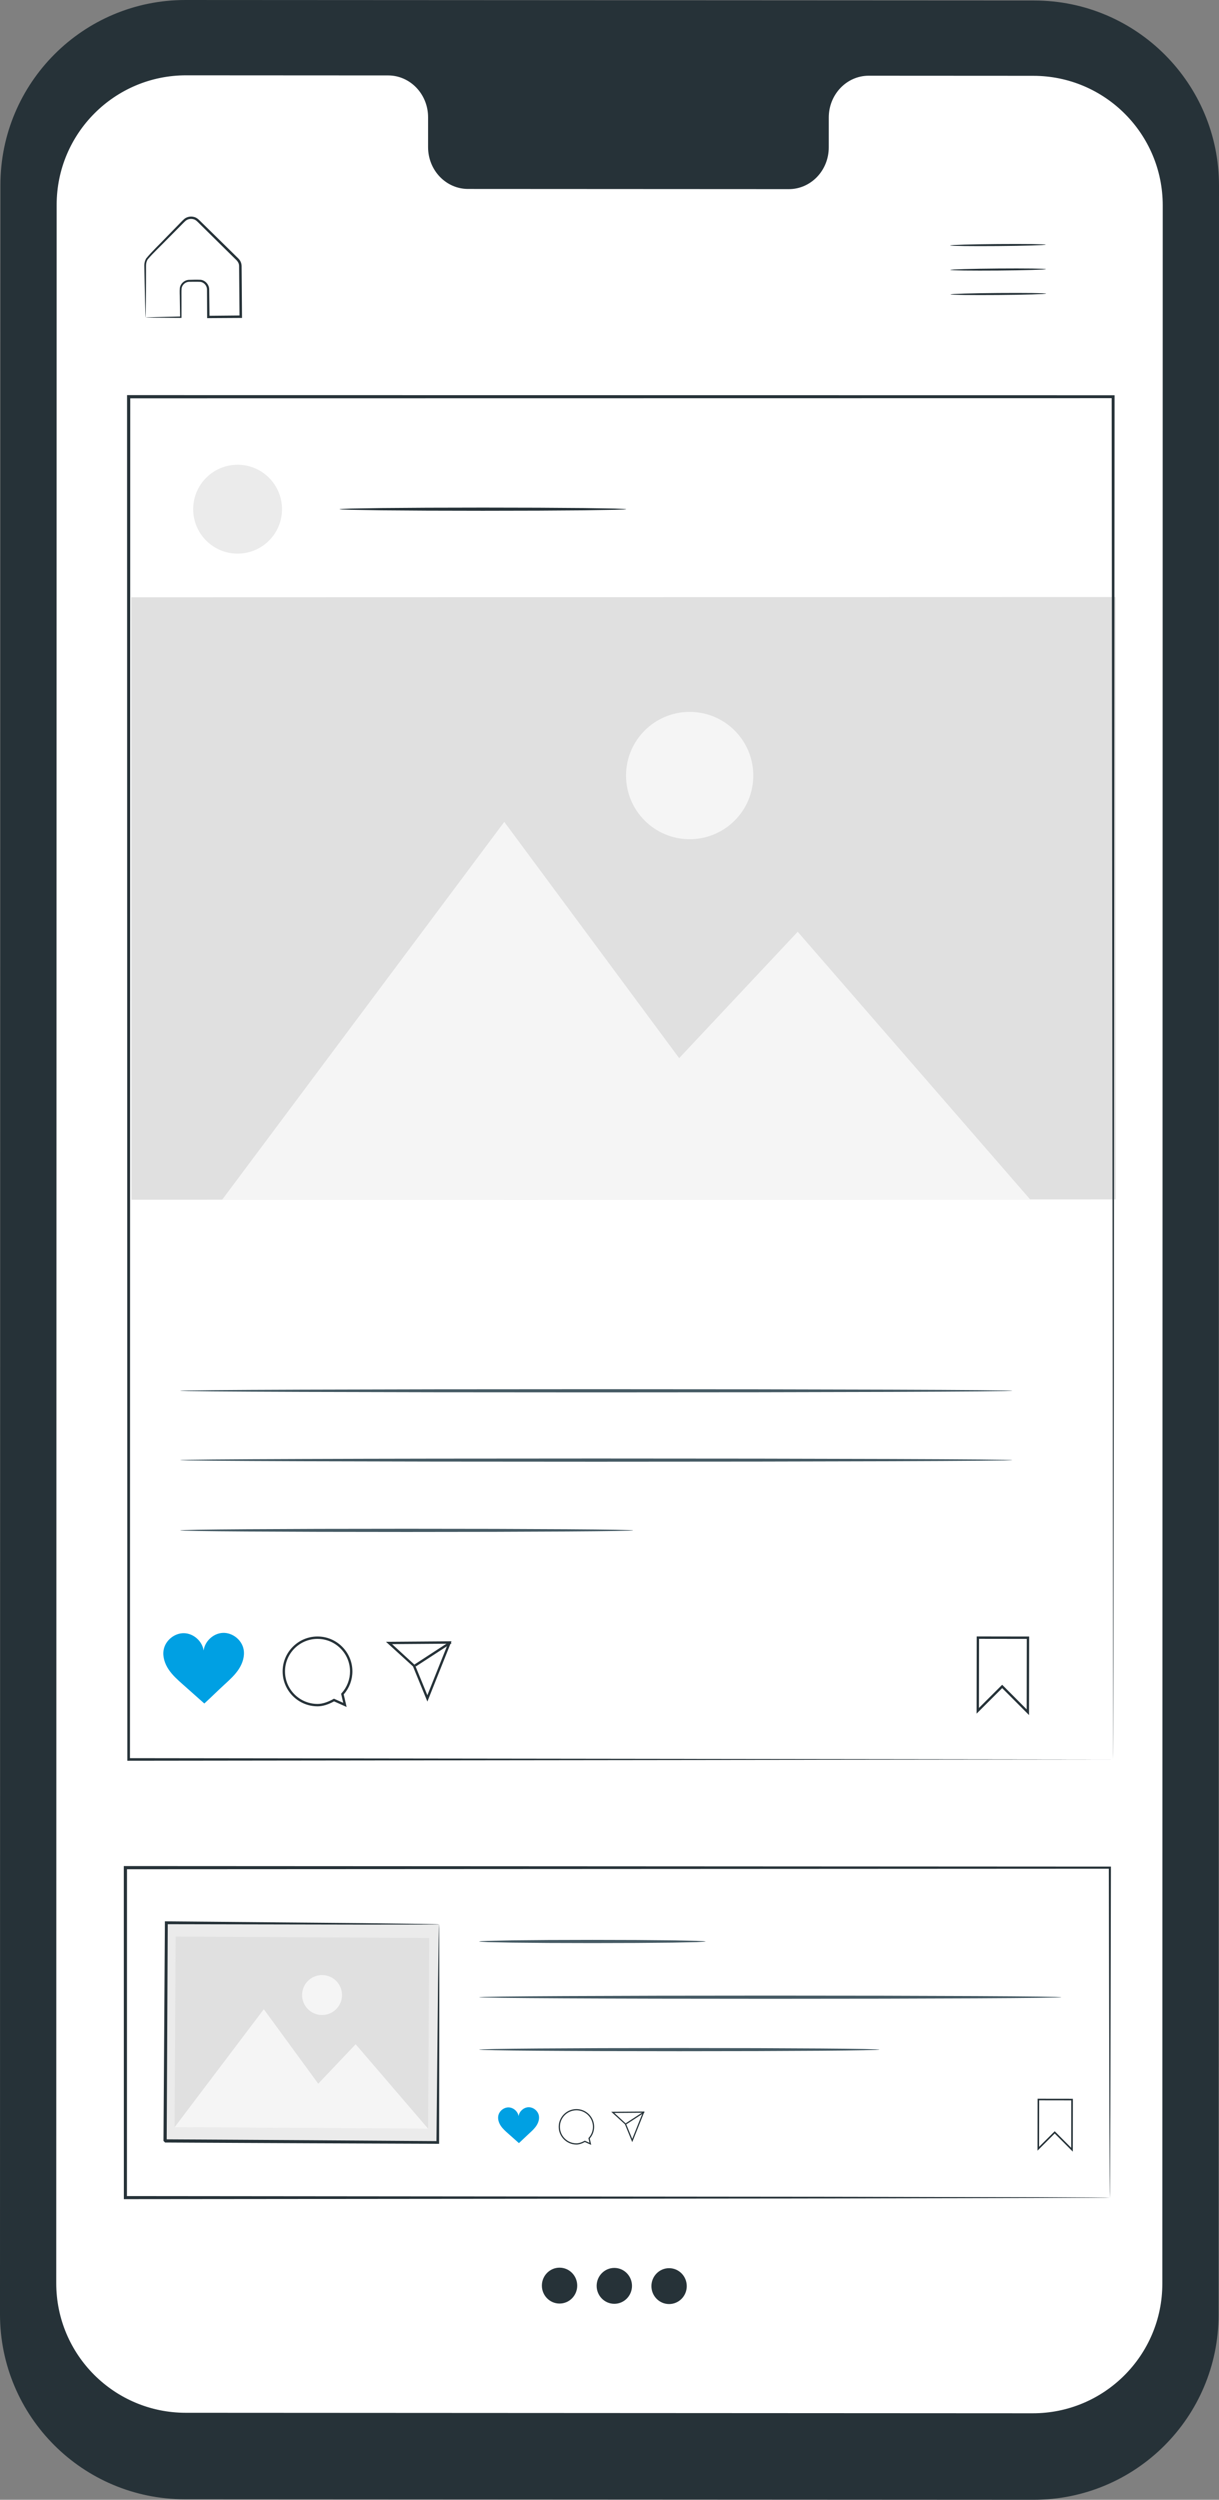 <?xml version="1.0" encoding="UTF-8"?> <!-- Creator: CorelDRAW 2019 (64-Bit) --> <svg xmlns="http://www.w3.org/2000/svg" xmlns:xlink="http://www.w3.org/1999/xlink" xmlns:xodm="http://www.corel.com/coreldraw/odm/2003" xml:space="preserve" width="69.859mm" height="143.171mm" style="shape-rendering:geometricPrecision; text-rendering:geometricPrecision; image-rendering:optimizeQuality; fill-rule:evenodd; clip-rule:evenodd" viewBox="0 0 223247 457527"><rect x="0" y="0" width="223247" height="457527" fill="#808080" stroke="none"/> <defs> <style type="text/css"> <![CDATA[ .fil7 {fill:#00A0E3;fill-rule:nonzero} .fil3 {fill:#00A0E3;fill-rule:nonzero} .fil0 {fill:#263238;fill-rule:nonzero} .fil2 {fill:#455A64;fill-rule:nonzero} .fil5 {fill:#E0E0E0;fill-rule:nonzero} .fil4 {fill:#EBEBEB;fill-rule:nonzero} .fil6 {fill:whitesmoke;fill-rule:nonzero} .fil1 {fill:white;fill-rule:nonzero} ]]> </style> </defs> <g id="Слой_x0020_1">  <path class="fil0" d="M189289 457526l-155448 -92c-18695,-9 -33844,-15171 -33841,-33867l76 -389711c4,-18706 15174,-33866 33881,-33856l155449 91c18695,11 33844,15173 33840,33868l-75 389713c-4,18705 -15174,33866 -33882,33854z"></path> <path class="fil1" d="M189241 13876l-30138 -18c-4042,-2 -7321,3423 -7321,7647l-2 5467c1,4225 -3277,7649 -7319,7646l-58747 -34c-4042,-2 -7317,-3429 -7316,-7655l1 -5467c1,-4226 -3276,-7654 -7318,-7656l-10599 -5 -26379 -16c-13100,-7 -23725,10610 -23727,23711l-74 380387c-3,13094 10607,23712 23701,23721l155137 90c13100,8 23725,-10608 23728,-23710l74 -380388c2,-13094 -10607,-23712 -23700,-23719z"></path> <path class="fil0" d="M191511 44779c0,103 -3920,217 -8754,257 -4835,41 -8755,-10 -8756,-113 0,-101 3918,-216 8753,-257 4835,-40 8756,11 8757,113z"></path> <path class="fil0" d="M191547 49259c1,102 -3919,217 -8753,257 -4836,39 -8755,-10 -8756,-113 -1,-102 3916,-217 8753,-257 4834,-39 8755,10 8756,113z"></path> <path class="fil0" d="M191585 53738c1,102 -3919,217 -8754,257 -4835,41 -8755,-10 -8755,-113 -1,-102 3917,-217 8753,-257 4834,-39 8755,12 8756,113z"></path> <path class="fil0" d="M26667 58108c9,-9 166,-19 459,-30 362,-12 781,-26 1276,-43 1204,-28 2779,-67 4711,-112l-129 132c-17,-1044 -36,-2185 -55,-3416 7,-636 -55,-1234 7,-1967 128,-732 779,-1376 1581,-1452 760,-16 1428,-50 2251,-11 849,104 1572,920 1546,1820 18,1593 37,3257 56,4983l-219 -215c1908,-19 3896,-40 5943,-60l-226 230c-21,-2395 -44,-4870 -66,-7407 -5,-632 -10,-1260 -16,-1886 -2,-581 -356,-970 -835,-1404 -879,-867 -1746,-1722 -2599,-2561 -851,-840 -1688,-1665 -2506,-2473 -409,-404 -815,-804 -1215,-1201 -417,-401 -745,-817 -1229,-917 -469,-127 -987,-27 -1364,260 -360,303 -744,735 -1106,1088 -731,739 -1444,1455 -2133,2151 -1342,1393 -2738,2666 -3754,3869 -428,665 -268,1478 -300,2219 -1,736 -4,1435 -4,2094 -7,1283 -15,2409 -20,3373 -10,862 -18,1574 -25,2158 -8,498 -17,767 -28,778 -12,11 -24,-235 -41,-715 -16,-575 -36,-1276 -60,-2124 -21,-972 -48,-2107 -77,-3401 -12,-672 -26,-1384 -40,-2135 -5,-380 -12,-770 -18,-1168 -4,-423 105,-858 328,-1244 1099,-1347 2411,-2540 3763,-3974 685,-700 1390,-1424 2116,-2168 381,-374 693,-746 1147,-1136 476,-365 1128,-497 1724,-339 632,139 1044,657 1427,1020 402,395 809,793 1220,1195 822,806 1662,1628 2514,2466 855,838 1722,1690 2604,2556 208,221 460,408 664,718 191,297 302,647 311,1003 6,627 12,1259 17,1895 19,2537 38,5012 57,7406l2 229 -229 1c-2047,13 -4035,26 -5944,38l-218 1 -1 -216c-9,-1726 -18,-3390 -26,-4983 25,-718 -533,-1352 -1201,-1443 -685,-36 -1490,-12 -2156,-7 -639,53 -1172,566 -1282,1156 -58,597 -13,1294 -26,1898 0,1232 1,2373 1,3417l0 134 -131 -1c-1965,-13 -3566,-25 -4790,-33 -484,-9 -894,-16 -1247,-21 -280,-8 -419,-16 -411,-24z"></path> <path class="fil2" d="M129211 355343c0,41 -579,79 -1628,115 -1160,24 -2651,54 -4443,92 -3749,53 -8931,86 -14653,86 -5725,0 -10906,-33 -14656,-86 -1791,-38 -3282,-69 -4441,-92 -1048,-36 -1629,-74 -1629,-115 0,-41 581,-79 1629,-115 1159,-24 2650,-55 4441,-94 3750,-52 8932,-86 14656,-86 5722,0 10904,34 14653,86 1791,38 3283,70 4443,94 1048,36 1628,74 1628,115z"></path> <path class="fil2" d="M194363 365540c0,164 -23866,294 -53298,294 -29445,0 -53305,-131 -53305,-294 0,-162 23860,-293 53305,-293 29432,0 53298,131 53298,293z"></path> <path class="fil2" d="M161050 375133c0,164 -16409,294 -36644,294 -20242,0 -36646,-131 -36646,-294 0,-162 16404,-293 36646,-293 20235,0 36644,131 36644,293z"></path> <path class="fil0" d="M193159 390072l104 104 2916 2925 12 -8677 -5879 -10 -13 8512 2860 -2853zm3312 3735l-3312 -3321 -3154 3144 16 -9508 6465 9 -14 9676z"></path> <path class="fil0" d="M105543 386240c-1667,13 -3014,1381 -3001,3048 15,1667 1381,3014 3049,3000 429,-4 904,-153 1457,-459l49 -27 861 383 -195 -847 38 -43c515,-566 796,-1296 789,-2056 -13,-1667 -1380,-3014 -3047,-3000zm2733 6331l-1169 -522c-565,307 -1061,458 -1514,461 -1790,15 -3258,-1431 -3272,-3220 -14,-1790 1430,-3259 3220,-3273 1790,-15 3258,1430 3271,3220 7,798 -280,1564 -807,2166l271 1168z"></path> <path class="fil0" d="M112507 386728l2139 1964 1142 2784 1914 -4790 -5195 42zm3283 5340l-1339 -3268 -2513 -2290 6093 -48 -2241 5606z"></path> <polygon class="fil0" points="114707,388809 114587,388622 117909,386462 118031,386649 "></polygon> <path class="fil3" d="M98687 387194c-175,-870 -1036,-1549 -1923,-1514 -878,35 -1676,767 -1792,1637 -131,-868 -940,-1587 -1819,-1607 -887,-21 -1738,671 -1899,1544 -117,635 104,1295 462,1833 361,537 850,972 1335,1400 679,600 1306,1164 1985,1762 669,-610 1238,-1182 1906,-1793 477,-435 961,-878 1311,-1420 352,-544 561,-1208 434,-1841z"></path> <path class="fil0" d="M203259 402220c0,0 -13,-364 -20,-1060 -3,-707 -10,-1735 -20,-3085 -10,-2720 -27,-6721 -47,-11903 -25,-10361 -61,-25435 -106,-44343l194 194c-43377,24 -108124,58 -180284,99l-10 0 293 -293c-4,20988 -7,41346 -10,60391l-283 -284c51898,53 96932,99 129007,132 16049,35 28854,61 37661,80 4397,16 7793,28 10106,36 1145,9 2018,14 2619,18 592,5 902,18 902,18 0,0 -286,12 -866,18 -594,4 -1457,9 -2586,18 -2298,8 -5674,20 -10045,36 -8792,19 -21573,45 -37595,80 -32123,33 -77225,79 -129202,132l-285 0 0 -284c-2,-19046 -6,-39403 -9,-60391l0 -294 294 0 10 0c72160,41 136906,75 180284,100l194 0 0 194c-45,18958 -81,34071 -106,44460 -20,5163 -37,9149 -47,11860 -10,1334 -17,2352 -20,3051 -7,682 -20,1021 -20,1021z"></path> <polygon class="fil4" points="80404,352202 80177,392128 30236,391844 30463,351919 "></polygon> <path class="fil0" d="M80404 352202c-6,5 -90,10 -250,14 -184,3 -415,7 -708,10 -648,4 -1558,9 -2727,16 -2401,3 -5863,7 -10240,12 -8783,-19 -21230,-44 -36017,-74l264 -260c-58,11888 -125,25507 -196,39922 61,71 -548,-556 -283,-291l13 0 27 0 54 0 108 1 216 1 433 2 863 6 1722 10c1146,7 2284,13 3418,19 2268,13 4512,28 6729,42 4434,28 8761,55 12957,83 8389,61 16252,117 23389,168l-246 244c121,-11989 221,-21935 291,-28918 46,-3472 83,-6207 109,-8107 17,-917 30,-1631 39,-2147 12,-489 32,-754 32,-754 0,0 17,230 23,702 3,504 9,1203 16,2101 4,1887 10,4603 17,8053 -9,7020 -23,17019 -38,29072l0 244 -246 -1c-7137,-30 -14999,-62 -23389,-97 -4195,-21 -8523,-42 -12957,-65 -2217,-12 -4462,-22 -6729,-35 -1133,-7 -2274,-13 -3418,-19l-1722 -9 -865 -6 -433 -2 -215 -1 -110 0 -54 -1 -27 0 -13 0c257,263 -366,-357 -301,-300 94,-14414 182,-28034 258,-39922l1 -263 263 2c14856,139 27362,254 36187,336 4350,55 7792,98 10180,129 1145,19 2038,35 2674,46 281,8 503,14 679,18 150,7 224,12 220,17z"></path> <polygon class="fil5" points="31972,389341 78404,389605 78602,354705 32170,354441 "></polygon> <polygon class="fil6" points="31972,389341 48313,367741 58281,381370 65136,374152 78404,389605 "></polygon> <path class="fil6" d="M62638 365164c-11,2019 -1658,3646 -3677,3636 -2019,-12 -3646,-1658 -3635,-3677 11,-2019 1657,-3646 3676,-3636 2019,12 3647,1658 3636,3677z"></path> <path class="fil0" d="M114678 93194c0,20 -184,39 -535,58 -418,16 -922,34 -1528,55 -1422,24 -3320,55 -5624,94 -4750,53 -11311,86 -18556,86 -7249,0 -13810,-33 -18559,-86 -2303,-38 -4202,-70 -5624,-94 -607,-21 -1110,-39 -1529,-55 -350,-19 -533,-38 -533,-58 0,-20 184,-41 533,-60 418,-15 922,-33 1529,-55 1421,-24 3321,-54 5624,-92 4749,-53 11311,-87 18559,-87 7245,0 13807,34 18556,87 2304,38 4203,69 5624,92 607,22 1111,41 1528,55 351,19 535,39 535,60z"></path> <path class="fil0" d="M183537 308357l154 153 4332 4347 20 -12895 -8740 -13 -19 12648 4252 -4240zm4920 5551l-4921 -4937 -4686 4673 21 -14132 9608 16 -22 14379z"></path> <path class="fil0" d="M58102 299960c-3283,25 -5932,2717 -5905,5999 26,3283 2718,5931 6000,5906 843,-8 1781,-304 2867,-904l96 -54 1695 758 -384 -1667 78 -85c1013,-1114 1566,-2553 1553,-4048 -26,-3283 -2718,-5930 -6000,-5904zm5379 12462l-2301 -1026c-1111,602 -2088,897 -2978,905 -3524,29 -6414,-2815 -6442,-6338 -28,-3523 2815,-6412 6339,-6442 3523,-28 6412,2815 6441,6338 12,1570 -551,3078 -1591,4263l532 2300z"></path> <path class="fil0" d="M71809 300922l4212 3865 2246 5481 3769 -9428 -10226 81zm6462 10512l-2636 -6435 -4946 -4506 11994 -97 -4413 11038z"></path> <polygon class="fil0" points="76142,305017 75903,304649 82444,300396 82683,300764 "></polygon> <path class="fil7" d="M44608 301838c-344,-1715 -2039,-3048 -3786,-2980 -1730,69 -3301,1508 -3530,3224 -256,-1711 -1850,-3126 -3581,-3167 -1746,-41 -3421,1320 -3736,3039 -231,1251 203,2552 911,3610 708,1057 1673,1912 2627,2755 1336,1180 2570,2290 3906,3470 1317,-1201 2437,-2330 3754,-3532 940,-857 1891,-1729 2582,-2797 690,-1069 1103,-2376 853,-3623z"></path> <path class="fil4" d="M51650 93194c0,4492 -3643,8135 -8135,8135 -4494,0 -8136,-3642 -8136,-8135 0,-4492 3642,-8135 8136,-8135 4492,0 8135,3643 8135,8135z"></path> <path class="fil2" d="M185385 267238c0,162 -34114,293 -76186,293 -42086,0 -76193,-131 -76193,-293 0,-164 34107,-294 76193,-294 42072,0 76186,131 76186,294z"></path> <path class="fil2" d="M185385 254549c0,162 -34114,294 -76186,294 -42086,0 -76193,-132 -76193,-294 0,-162 34107,-294 76193,-294 42072,0 76186,132 76186,294z"></path> <path class="fil2" d="M115947 280096c0,162 -18568,294 -41467,294 -22909,0 -41473,-132 -41473,-294 0,-162 18564,-294 41473,-294 22899,0 41467,132 41467,294z"></path> <path class="fil0" d="M105713 418343c-8,1814 -1464,3277 -3251,3269 -1788,-8 -3231,-1486 -3223,-3299 8,-1814 1463,-3279 3251,-3270 1788,8 3230,1486 3223,3300z"></path> <path class="fil0" d="M115744 418389c-9,1813 -1465,3277 -3251,3269 -1788,-7 -3231,-1485 -3223,-3299 7,-1814 1463,-3278 3251,-3270 1788,8 3230,1486 3223,3300z"></path> <path class="fil0" d="M125775 418435c-8,1813 -1463,3278 -3251,3269 -1788,-8 -3231,-1485 -3223,-3300 8,-1814 1463,-3277 3251,-3269 1788,8 3231,1486 3223,3300z"></path> <polygon class="fil5" points="24061,219580 204357,219527 204323,109268 24029,109320 "></polygon> <polygon class="fil6" points="40689,219573 92353,150425 124383,193668 146091,170539 188666,219530 "></polygon> <path class="fil6" d="M137958 141941c1,6435 -5213,11652 -11648,11655 -6435,3 -11654,-5213 -11656,-11648 -1,-6435 5213,-11653 11648,-11655 6436,-1 11654,5213 11656,11648z"></path> <path class="fil0" d="M203855 322025c-2,-2358 -110,-101963 -266,-249416l266 266c-54370,8 -115658,17 -180273,27l-20 0 293 -293c-20,93276 -39,179600 -55,249416l-238 -238c109333,144 178327,236 180294,238 -1966,4 -70961,95 -180294,239l-239 1 0 -240c-16,-69816 -35,-156140 -55,-249416l0 -294 294 0 20 0c64616,10 125903,19 180273,27l266 0 0 267c-54,73798 -100,136179 -132,180119 -30,21940 -55,39273 -71,51129 -13,5912 -25,10457 -33,13533 -7,1524 -11,2684 -15,3471 -6,776 -16,1163 -16,1163z"></path> </g> </svg> 